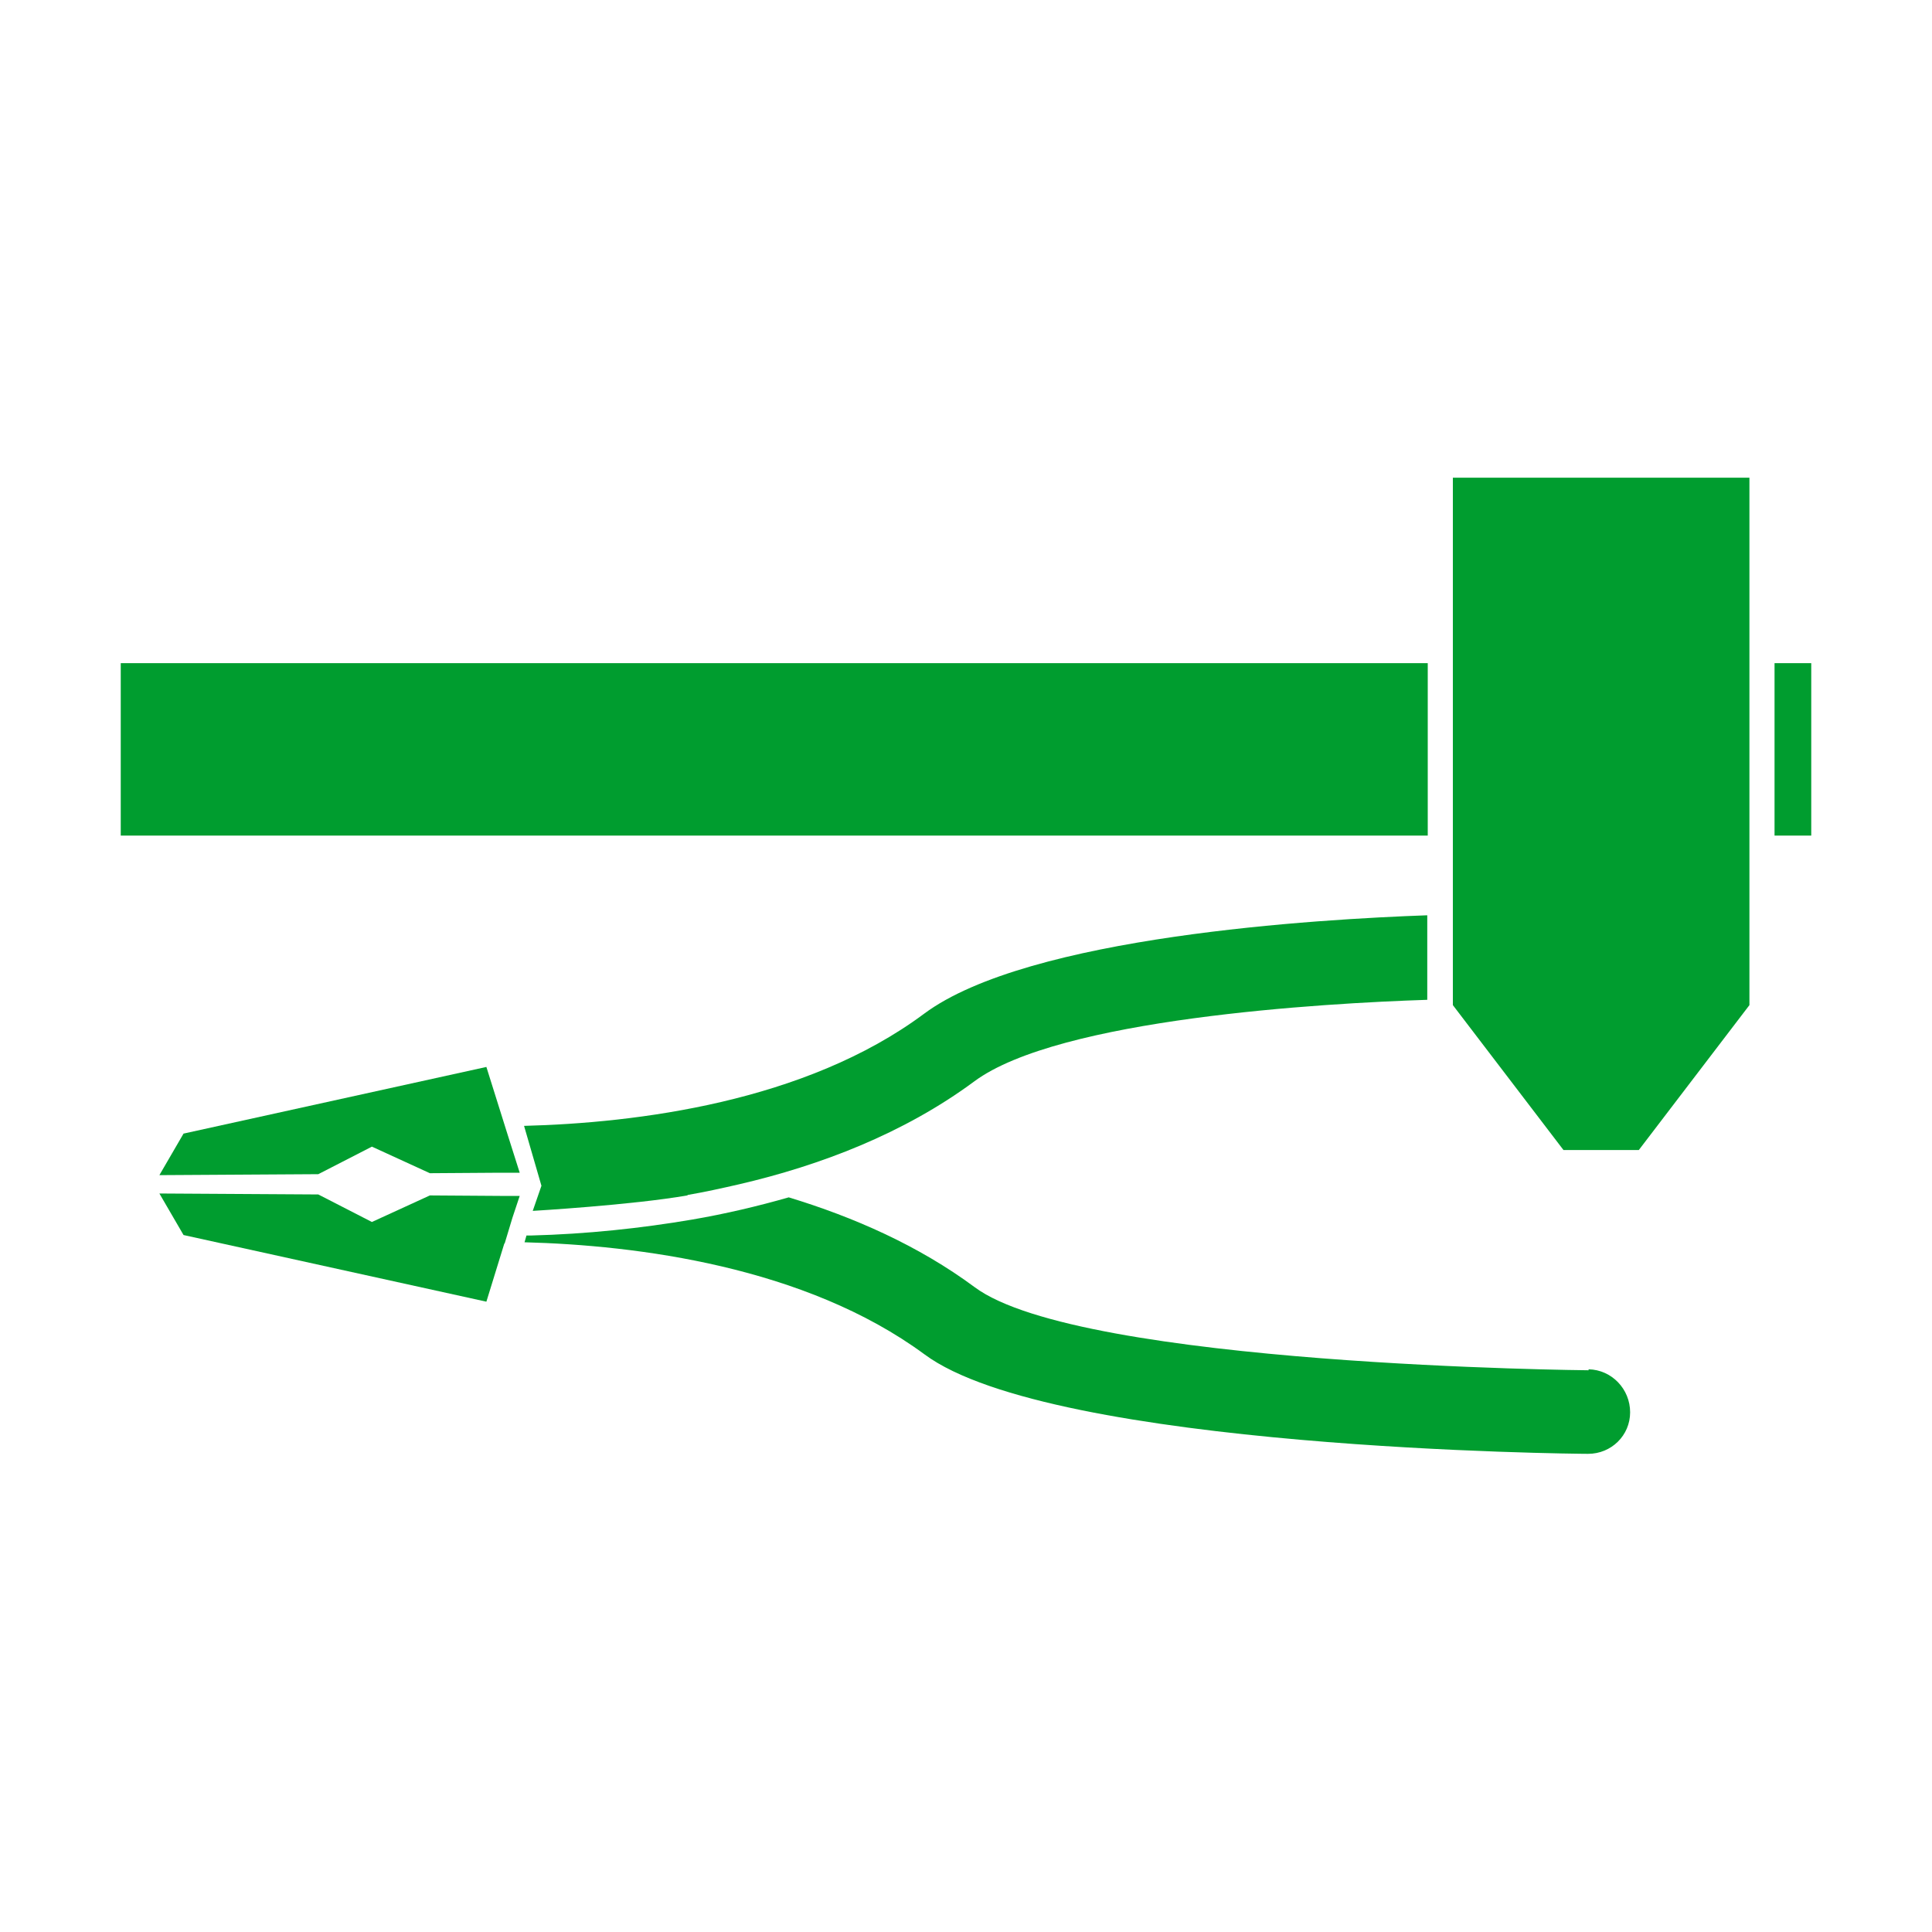 <?xml version="1.0" encoding="UTF-8"?><svg id="Calque_1" xmlns="http://www.w3.org/2000/svg" viewBox="0 0 40 40"><defs><style>.cls-1{fill:#009d2f;}</style></defs><path class="cls-1" d="M32.89,28.37s-10.52-.09-12.71-1.72c-1.16-.86-2.5-1.45-3.85-1.86-.63.18-1.3.34-2,.46-1.06.18-2.18.3-3.34.33h-.09s-.04.14-.04.14c2.32.06,5.81.5,8.28,2.32,2.65,1.97,13.52,2.06,13.73,2.06h.01c.48,0,.87-.38.87-.86,0-.48-.38-.88-.86-.89Z"/><path class="cls-1" d="M14.24,24.74c.35-.06.71-.14,1.06-.22,1.68-.39,3.41-1.05,4.87-2.13,1.75-1.3,7.22-1.62,9.38-1.69v-1.75c-2.25.08-8.26.43-10.42,2.04-2.46,1.83-5.96,2.26-8.28,2.32l.36,1.24-.18.52s2.05-.12,3.2-.32Z"/><polygon class="cls-1" points="10.07 22.09 3.8 23.47 3.3 24.33 6.59 24.31 7.7 23.74 8.9 24.29 10.35 24.28 10.76 24.28 10.5 23.46 10.07 22.09"/><polygon class="cls-1" points="8.9 24.75 7.7 25.3 6.59 24.73 3.3 24.71 3.8 25.57 10.07 26.95 10.44 25.75 10.45 25.74 10.61 25.21 10.76 24.76 10.35 24.76 8.9 24.75"/><rect class="cls-1" x="36.74" y="13.73" width=".76" height="3.57"/><rect class="cls-1" x="2.5" y="13.73" width="27.06" height="3.57"/><polygon class="cls-1" points="32.98 9.89 30.08 9.89 30.08 13.03 30.08 13.38 30.08 13.73 30.08 17.3 30.08 17.65 30.08 18 30.08 18.93 30.08 20.68 30.08 20.81 32.37 23.81 32.98 23.81 33.32 23.81 33.93 23.81 36.22 20.81 36.22 18 36.22 17.65 36.22 17.3 36.22 13.73 36.22 13.38 36.22 13.03 36.22 9.89 33.32 9.89 32.98 9.89"/></svg>
